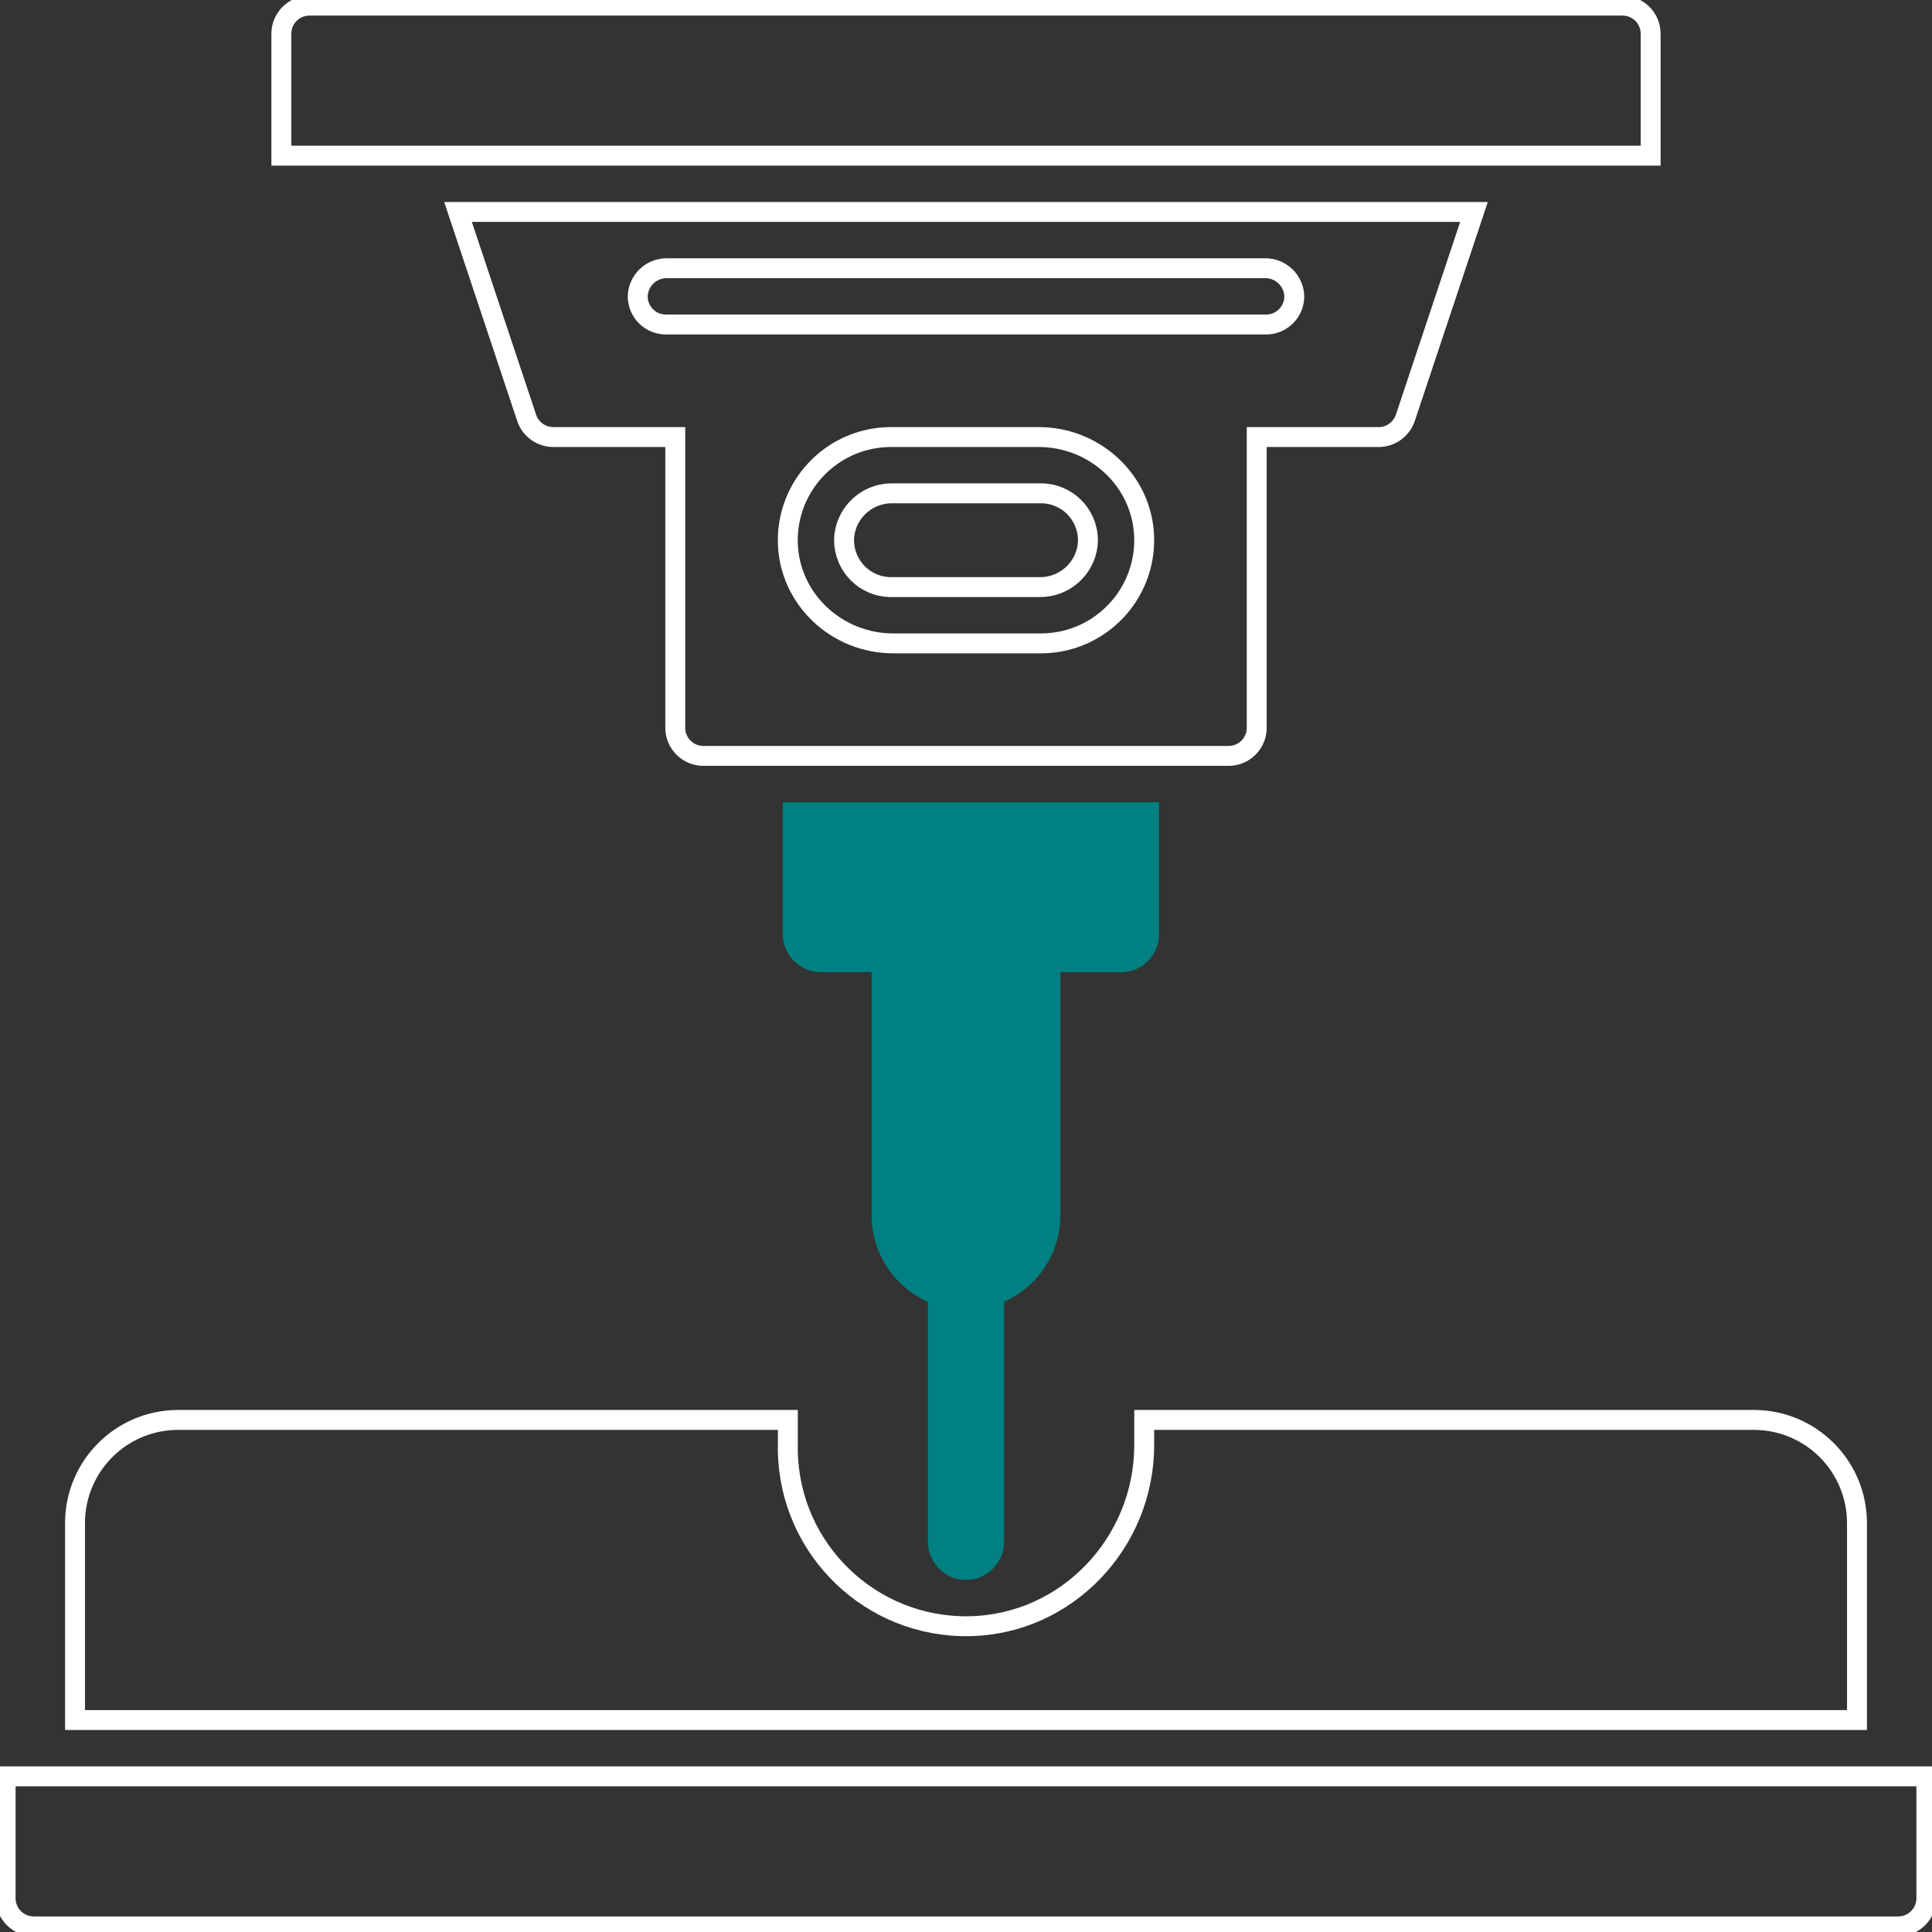 <svg xmlns="http://www.w3.org/2000/svg" width="97" height="97" viewBox="0 0 97 97" fill="none"><rect x="0" y="0" width="97" height="97" fill="#333333" stroke="none"/><g clip-path="url(#clip0_1693_339)"><path d="M82.874 1.695C82.874 0.915 82.241 0.282 81.461 0.282H15.539C14.759 0.282 14.126 0.915 14.126 1.695V7.816H82.874V1.695Z" stroke="white" stroke-miterlimit="10"></path><path d="M52.267 24.768H44.803C43.571 24.753 42.529 25.672 42.39 26.896C42.266 28.192 43.217 29.343 44.511 29.465C44.584 29.473 44.658 29.477 44.733 29.477H52.197C53.429 29.492 54.471 28.572 54.61 27.348C54.734 26.052 53.783 24.901 52.489 24.779C52.416 24.771 52.342 24.768 52.267 24.768Z" stroke="white" stroke-miterlimit="10"></path><path d="M63.097 36.54V21.943H69.219C69.827 21.943 70.365 21.553 70.559 20.976L74.004 10.642H22.996L26.441 20.976C26.634 21.553 27.173 21.943 27.782 21.943H33.903V36.54C33.903 37.319 34.536 37.952 35.316 37.952H61.684C62.464 37.952 63.097 37.319 63.097 36.54ZM32.019 14.836C32.065 14.06 32.713 13.456 33.49 13.467H63.51C64.287 13.456 64.935 14.06 64.981 14.836C65.005 15.616 64.391 16.268 63.611 16.292C63.596 16.292 63.581 16.292 63.568 16.292H33.432C32.652 16.292 32.019 15.661 32.019 14.88C32.019 14.864 32.019 14.849 32.019 14.836ZM52.267 32.302H44.844C42.019 32.302 39.64 30.096 39.555 27.279C39.472 24.416 41.725 22.027 44.588 21.945C44.637 21.945 44.684 21.943 44.733 21.943H52.156C54.981 21.943 57.36 24.148 57.445 26.966C57.528 29.829 55.275 32.217 52.412 32.3C52.363 32.3 52.316 32.302 52.267 32.302Z" stroke="white" stroke-miterlimit="10"></path><path d="M0.282 89.184V95.305C0.282 96.085 0.915 96.718 1.695 96.718H95.305C96.085 96.718 96.717 96.085 96.717 95.305V89.184H0.282Z" stroke="white" stroke-miterlimit="10"></path><path d="M48.5 78.824H48.515C49.295 78.811 49.918 78.17 49.913 77.391V65.02C51.604 64.419 52.736 62.82 52.738 61.025V48.311H56.285C57.064 48.311 57.697 47.678 57.697 46.899V40.777H39.804V46.899C39.804 47.678 40.437 48.311 41.217 48.311H44.262V61.025C44.264 62.82 45.396 64.419 47.087 65.02V77.391C47.082 78.17 47.705 78.811 48.485 78.824H48.5Z" fill="#008080" stroke="#008080" stroke-miterlimit="10"></path><path d="M93.233 76.47C93.233 73.609 90.915 71.29 88.053 71.29H57.447V72.552C57.447 77.449 53.571 81.555 48.673 81.647C43.727 81.738 39.646 77.801 39.555 72.857C39.555 72.806 39.555 72.754 39.555 72.703V71.29H8.947C6.086 71.29 3.767 73.609 3.767 76.47V86.358H93.233V76.47Z" stroke="white" stroke-miterlimit="10"></path></g><defs><clipPath id="clip0_1693_339"><rect width="97" height="97" fill="white"></rect></clipPath></defs></svg>